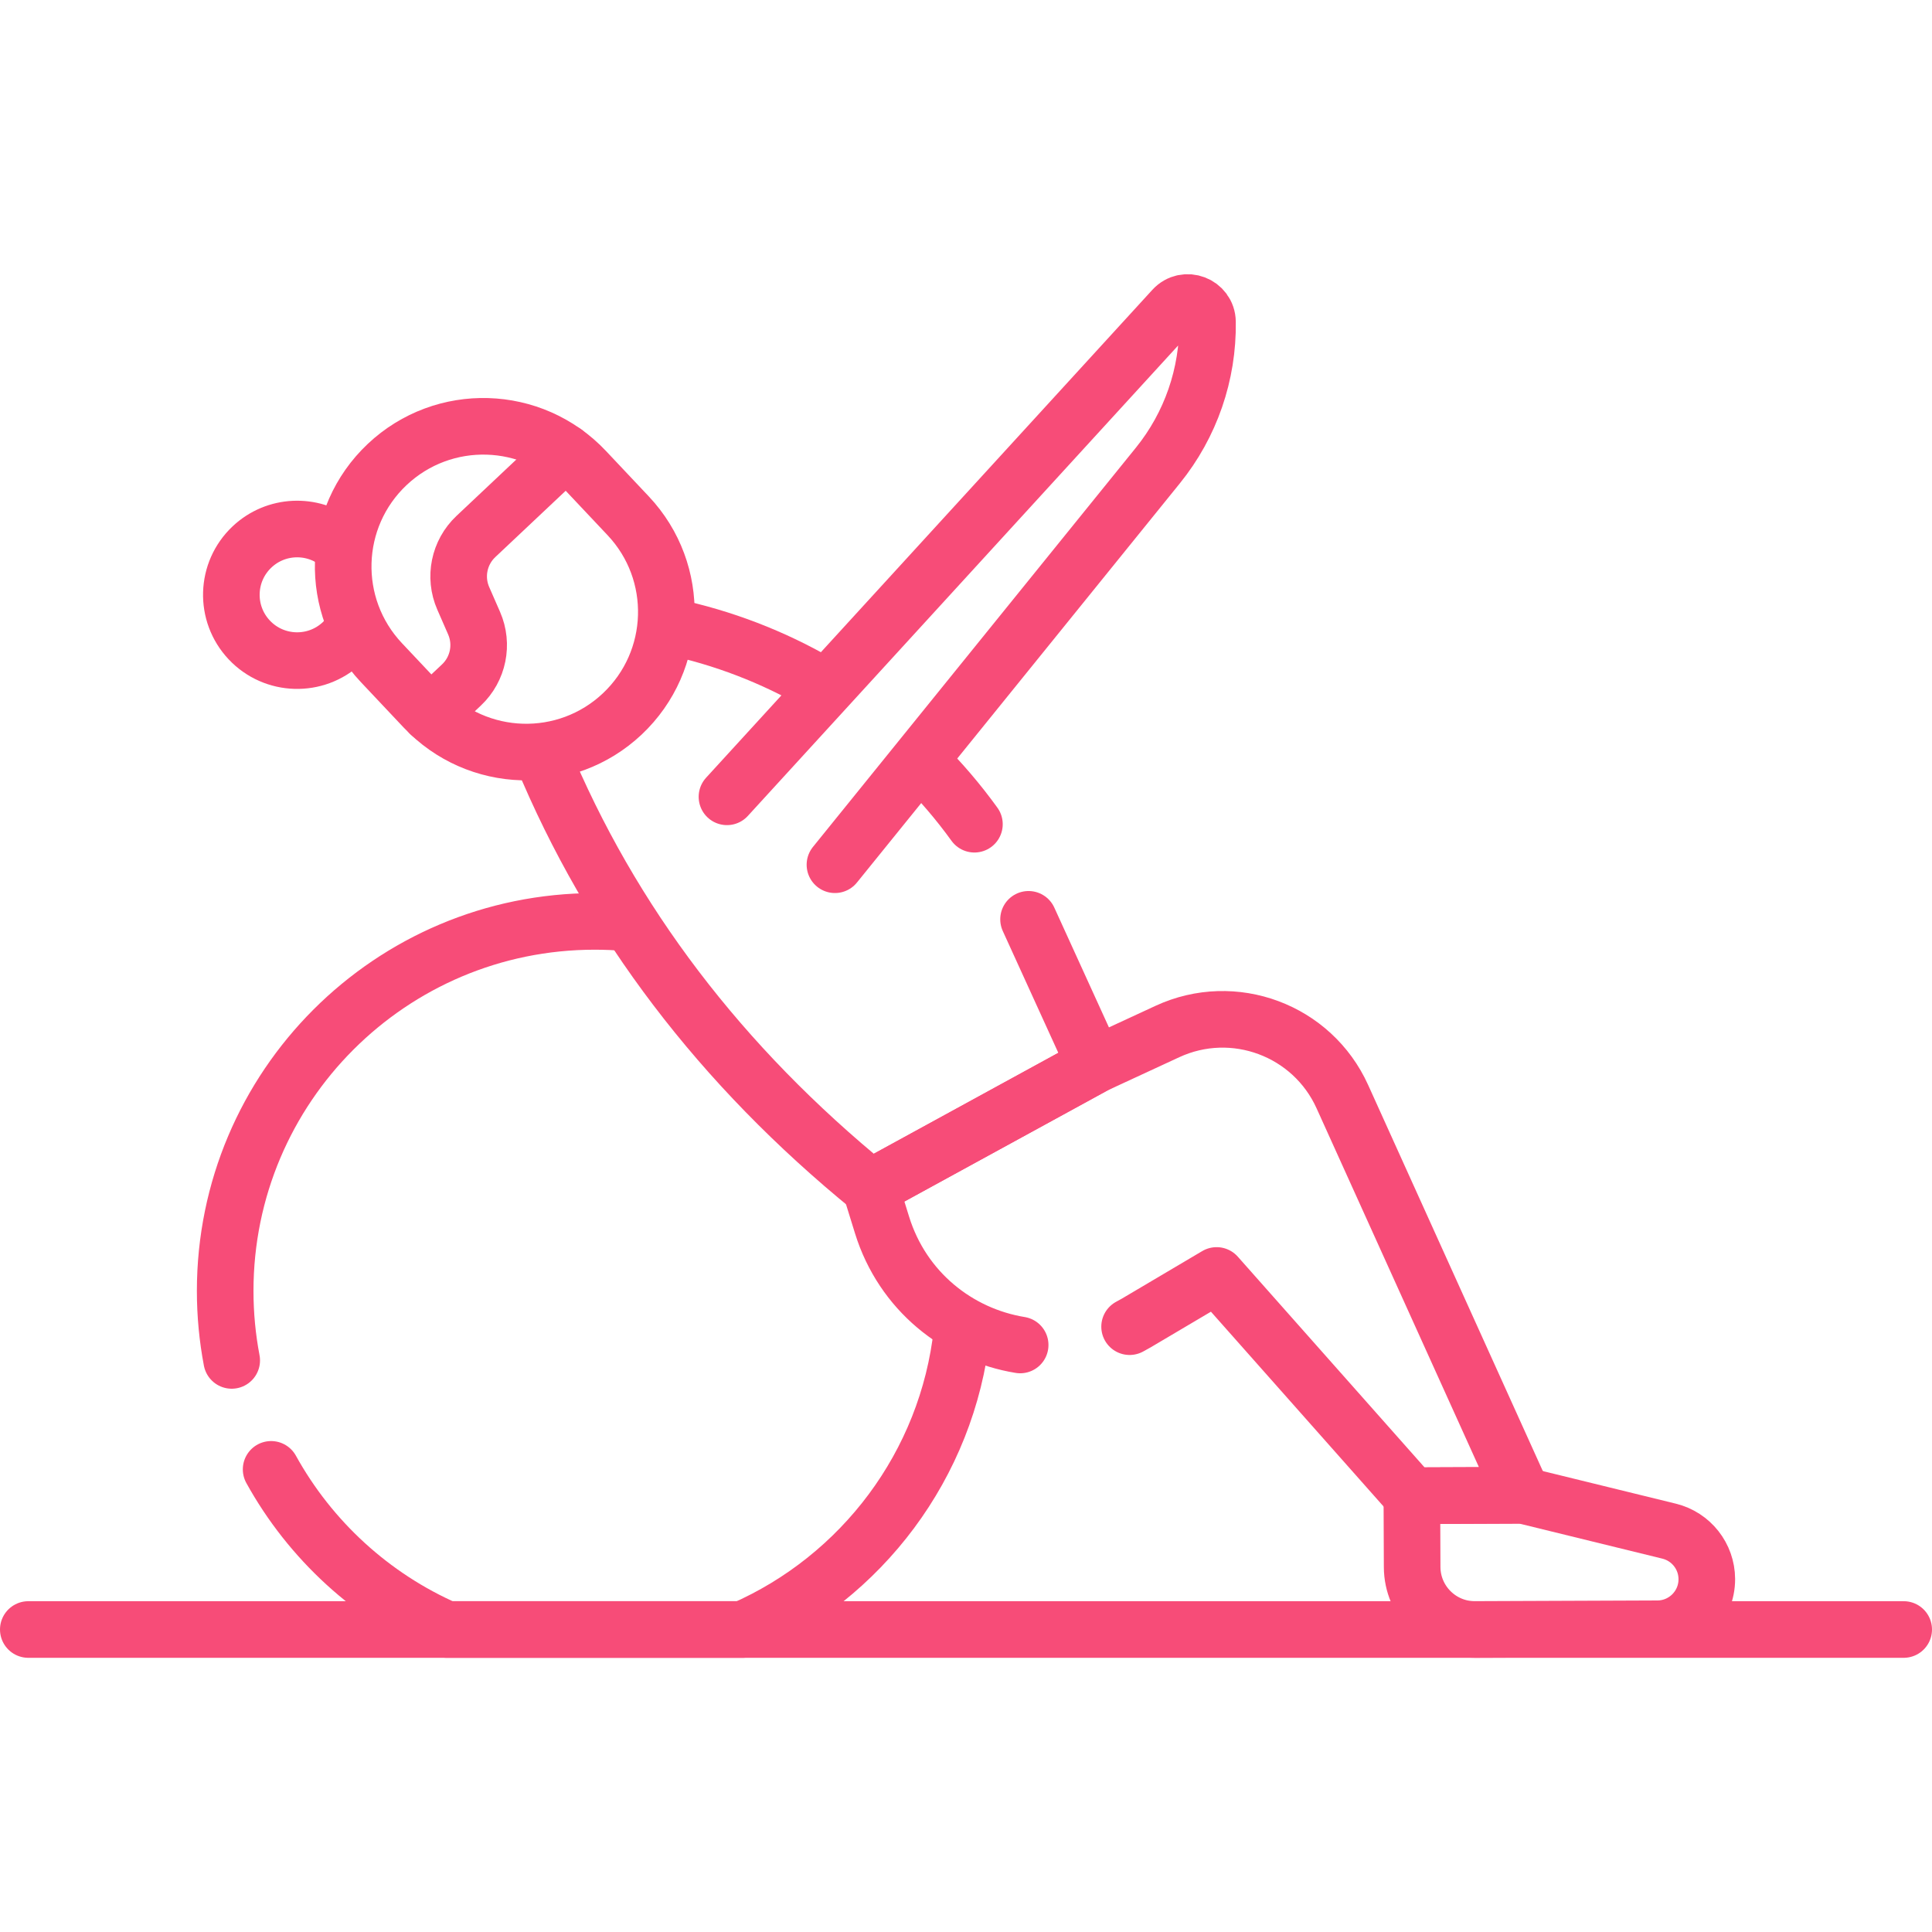 <svg xmlns="http://www.w3.org/2000/svg" xmlns:xlink="http://www.w3.org/1999/xlink" xmlns:svgjs="http://svgjs.dev/svgjs" id="Capa_1" x="0px" y="0px" viewBox="0 0 512 512" style="enable-background:new 0 0 512 512;" xml:space="preserve" width="300" height="300"><g width="100%" height="100%" transform="matrix(1,0,0,1,0,0)"><g> <line style="stroke-linecap: round; stroke-linejoin: round; stroke-miterlimit: 10;" x1="7.5" y1="431.836" x2="504.5" y2="431.836" fill="none" fill-opacity="1" stroke="#f74c78" stroke-opacity="1" data-original-stroke-color="#000000ff" stroke-width="15" data-original-stroke-width="15"></line> <g> <path style="stroke-linecap: round; stroke-linejoin: round; stroke-miterlimit: 10;" d="&#10;&#9;&#9;&#9;M165.89,244.526c-2.732-0.229-5.496-0.346-8.288-0.346c-54.083,0-97.926,43.843-97.926,97.926c0,6.296,0.596,12.452,1.731,18.417" fill="none" fill-opacity="1" stroke="#f74c78" stroke-opacity="1" data-original-stroke-color="#000000ff" stroke-width="15" data-original-stroke-width="15"></path> <path style="stroke-linecap: round; stroke-linejoin: round; stroke-miterlimit: 10;" d="&#10;&#9;&#9;&#9;M71.85,389.396c10.375,18.769,26.722,33.777,46.49,42.439h78.525c31.409-13.763,54.21-43.527,58.081-78.983" fill="none" fill-opacity="1" stroke="#f74c78" stroke-opacity="1" data-original-stroke-color="#000000ff" stroke-width="15" data-original-stroke-width="15"></path> </g> <path style="stroke-linecap: round; stroke-linejoin: round; stroke-miterlimit: 10;" d="&#10;&#9;&#9;M244.191,201.976c5.096,5.071,9.796,10.569,14.042,16.449" fill="none" fill-opacity="1" stroke="#f74c78" stroke-opacity="1" data-original-stroke-color="#000000ff" stroke-width="15" data-original-stroke-width="15"></path> <path style="stroke-linecap: round; stroke-linejoin: round; stroke-miterlimit: 10;" d="&#10;&#9;&#9;M177.669,166.05c13.938,2.929,27.156,8.042,39.231,15.024" fill="none" fill-opacity="1" stroke="#f74c78" stroke-opacity="1" data-original-stroke-color="#000000ff" stroke-width="15" data-original-stroke-width="15"></path> <path style="stroke-linecap: round; stroke-linejoin: round; stroke-miterlimit: 10;" d="&#10;&#9;&#9;M272.576,243.63l17.606,38.615l-59.484,32.533c-39.628-32.301-68.76-70.462-87.081-114.659" fill="none" fill-opacity="1" stroke="#f74c78" stroke-opacity="1" data-original-stroke-color="#000000ff" stroke-width="15" data-original-stroke-width="15"></path> <path style="stroke-linecap: round; stroke-linejoin: round; stroke-miterlimit: 10;" d="&#10;&#9;&#9;M92.583,168.25c-0.561,0.729-1.187,1.423-1.878,2.074c-7.009,6.604-18.044,6.276-24.649-0.732&#10;&#9;&#9;c-6.604-7.009-6.276-18.044,0.732-24.649c6.29-5.927,15.822-6.271,22.485-1.214" fill="none" fill-opacity="1" stroke="#f74c78" stroke-opacity="1" data-original-stroke-color="#000000ff" stroke-width="15" data-original-stroke-width="15"></path> <path style="stroke-linecap: round; stroke-linejoin: round; stroke-miterlimit: 10;" d="&#10;&#9;&#9;M164.915,189.197L164.915,189.197c-14.929,14.067-38.435,13.369-52.503-1.56l-11.355-12.05&#10;&#9;&#9;c-14.067-14.929-13.369-38.435,1.56-52.502l0,0c14.929-14.067,38.435-13.369,52.502,1.56l11.355,12.05&#10;&#9;&#9;C180.543,151.623,179.844,175.129,164.915,189.197z" fill="none" fill-opacity="1" stroke="#f74c78" stroke-opacity="1" data-original-stroke-color="#000000ff" stroke-width="15" data-original-stroke-width="15"></path> <path style="stroke-linecap: round; stroke-linejoin: round; stroke-miterlimit: 10;" d="&#10;&#9;&#9;M114.066,189.275l8.224-7.75c4.465-4.207,5.805-10.766,3.347-16.388l-2.871-6.567c-2.458-5.621-1.118-12.18,3.347-16.388&#10;&#9;&#9;l23.616-22.253" fill="none" fill-opacity="1" stroke="#f74c78" stroke-opacity="1" data-original-stroke-color="#000000ff" stroke-width="15" data-original-stroke-width="15"></path> <path style="stroke-linecap: round; stroke-linejoin: round; stroke-miterlimit: 10;" d="&#10;&#9;&#9;M221.269,229.163l85.582-105.802c8.696-10.75,13.348-24.209,13.147-38.035v0c-0.069-4.733-5.89-6.945-9.084-3.452l-118.26,129.291" fill="none" fill-opacity="1" stroke="#f74c78" stroke-opacity="1" data-original-stroke-color="#000000ff" stroke-width="15" data-original-stroke-width="15"></path> <path style="stroke-linecap: round; stroke-linejoin: round; stroke-miterlimit: 10;" d="&#10;&#9;&#9;M374.234,415.288l-0.076-18.904l29.378-0.118l38.787,9.504c5.853,1.434,9.976,6.669,10.001,12.695&#10;&#9;&#9;c0.029,7.248-5.823,13.148-13.071,13.177c-36.87,0.148-27.397,0.11-48.336,0.194C381.739,431.872,374.271,424.463,374.234,415.288z&#10;&#9;&#9;" fill="none" fill-opacity="1" stroke="#f74c78" stroke-opacity="1" data-original-stroke-color="#000000ff" stroke-width="15" data-original-stroke-width="15"></path> <path style="stroke-linecap: round; stroke-linejoin: round; stroke-miterlimit: 10;" d="&#10;&#9;&#9;M270.354,356.432c-16.471-2.69-31.167-14.245-36.604-31.799l-3.052-9.855l59.484-32.533l19.184-8.879&#10;&#9;&#9;c17.566-8.131,38.392-0.382,46.371,17.253l47.799,105.647l-29.378,0.118l-51.74-58.375l-21.315,12.607&#10;&#9;&#9;c-0.578,0.342-1.163,0.653-1.749,0.966" fill="none" fill-opacity="1" stroke="#f74c78" stroke-opacity="1" data-original-stroke-color="#000000ff" stroke-width="15" data-original-stroke-width="15"></path> </g></g></svg>